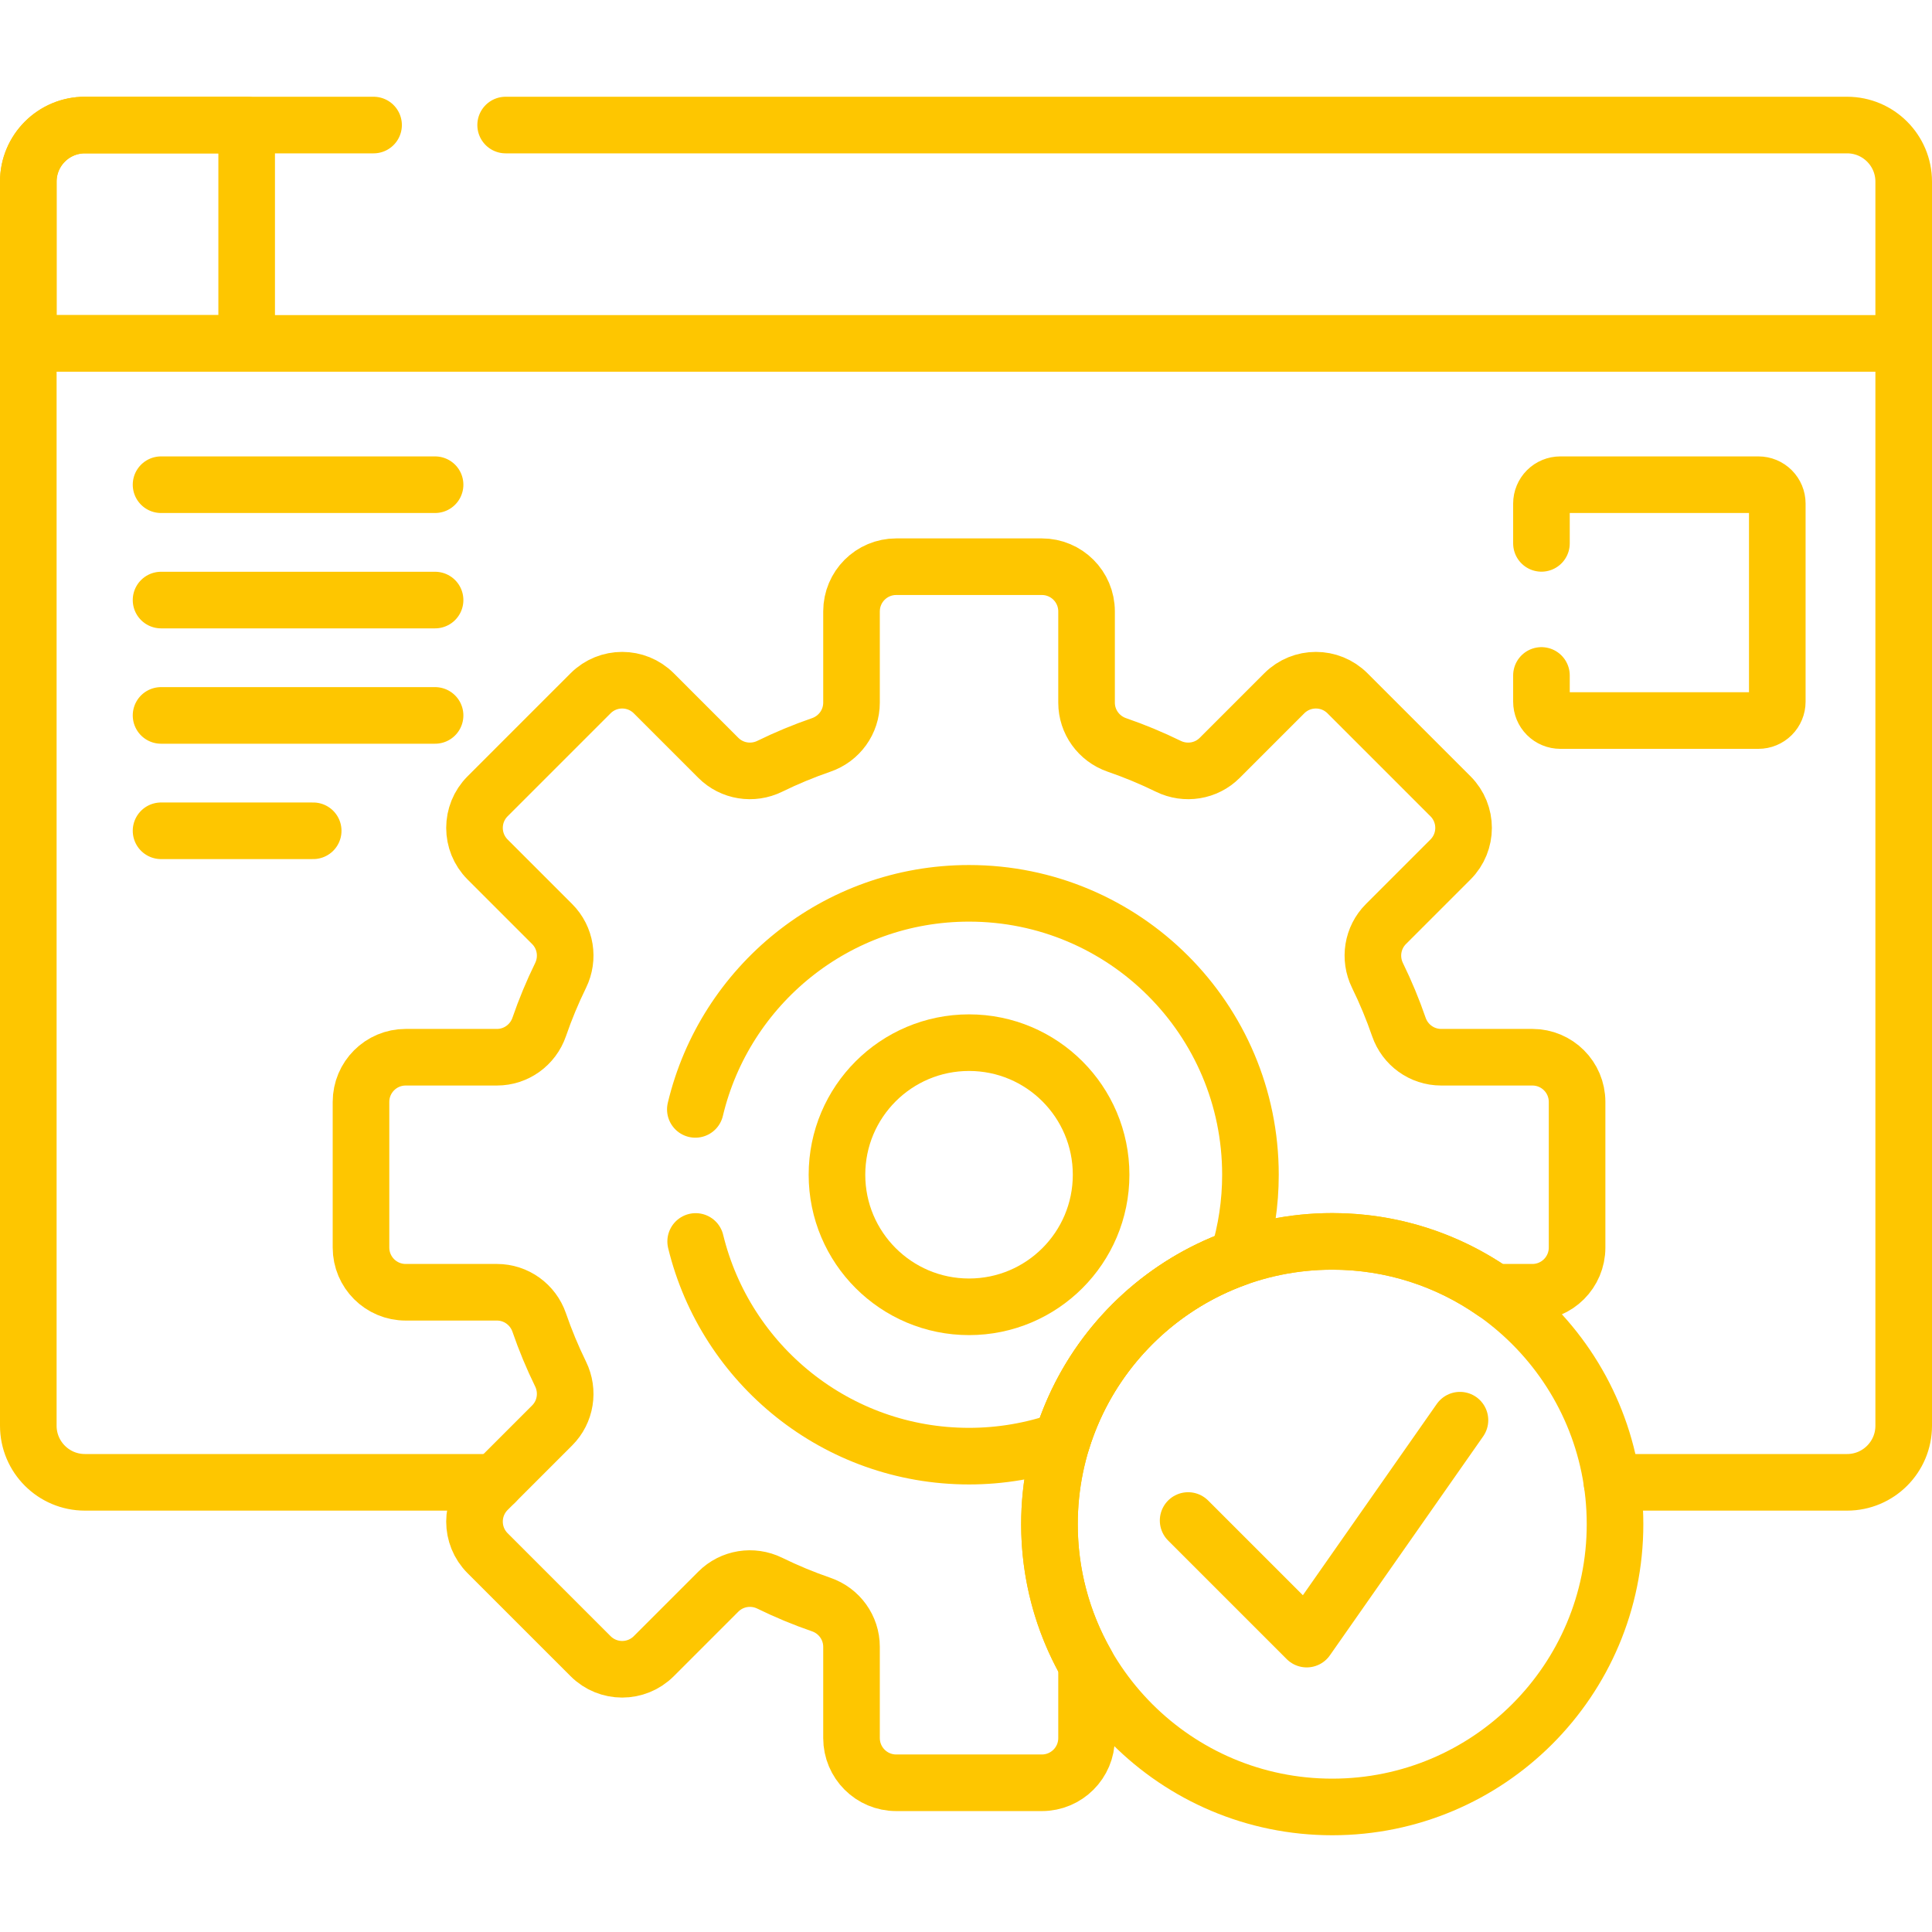<svg xmlns="http://www.w3.org/2000/svg" width="512" height="512" viewBox="0 0 512 512" fill="none"><path d="M427.177 392.831H489.5C497.784 392.831 504.5 386.115 504.5 377.831V91.008M504.5 91.008H7.5M504.5 91.008V48.139C504.5 39.855 497.784 33.139 489.5 33.139H134M7.5 91.008V377.831C7.5 386.115 14.216 392.831 22.5 392.831H131.247M7.5 91.008V48.139C7.5 39.855 14.216 33.139 22.5 33.139H99" stroke="#FEC600" stroke-width="15" stroke-miterlimit="10" stroke-linecap="round" stroke-linejoin="round"></path><path d="M42.681 128.452H115.3M42.681 159.023H115.3M42.681 189.594H115.3M42.681 220.166H83M408.5 179V185.952C408.5 187.278 409.027 188.55 409.964 189.488C410.902 190.425 412.174 190.952 413.5 190.952H466C467.326 190.952 468.598 190.425 469.536 189.488C470.473 188.55 471 187.278 471 185.952V133.452C471 132.126 470.473 130.854 469.536 129.916C468.598 128.979 467.326 128.452 466 128.452H413.5C412.174 128.452 410.902 128.979 409.964 129.916C409.027 130.854 408.5 132.126 408.5 133.452V144M65.368 33.139H22.5C14.216 33.139 7.5 39.855 7.5 48.139V91.007H65.368V33.139ZM278.12 403.921C278.12 362.533 311.672 328.981 353.06 328.981C369.003 328.981 383.772 333.975 395.919 342.462H406.099C412.64 342.462 417.943 337.16 417.943 330.619V292.017C417.943 285.476 412.641 280.174 406.099 280.174H381.914C376.844 280.174 372.362 276.937 370.711 272.143C369.107 267.488 367.218 262.936 365.053 258.513C362.819 253.948 363.69 248.478 367.283 244.885L384.394 227.774C389.019 223.149 389.019 215.65 384.394 211.025L357.098 183.73C352.473 179.105 344.974 179.105 340.349 183.73L323.238 200.841C319.645 204.435 314.175 205.305 309.61 203.071C305.188 200.906 300.636 199.017 295.981 197.413C291.187 195.762 287.949 191.28 287.949 186.21V162.025C287.949 155.484 282.647 150.182 276.106 150.182H237.504C230.963 150.182 225.661 155.484 225.661 162.025V186.21C225.661 191.28 222.423 195.762 217.629 197.413C212.974 199.016 208.422 200.906 204 203.071C199.436 205.305 193.966 204.434 190.372 200.841L173.261 183.73C168.636 179.105 161.137 179.105 156.512 183.73L129.217 211.025C124.592 215.65 124.592 223.149 129.217 227.774L146.328 244.885C149.921 248.478 150.792 253.948 148.558 258.512C146.393 262.935 144.503 267.487 142.899 272.142C141.248 276.936 136.766 280.174 131.696 280.174H107.511C100.97 280.174 95.668 285.476 95.668 292.017V330.619C95.668 337.16 100.971 342.462 107.511 342.462H131.696C136.766 342.462 141.248 345.7 142.899 350.494C144.503 355.149 146.392 359.701 148.557 364.123C150.791 368.687 149.92 374.157 146.327 377.751L129.216 394.862C124.591 399.487 124.591 406.986 129.216 411.611L156.511 438.906C161.136 443.531 168.635 443.531 173.26 438.906L190.371 421.795C193.964 418.202 199.434 417.331 203.999 419.565C208.399 421.718 212.948 423.611 217.629 425.223C222.423 426.874 225.661 431.355 225.661 436.426V460.611C225.661 467.152 230.963 472.454 237.504 472.454H276.106C282.647 472.454 287.949 467.151 287.949 460.611V441.006C281.494 429.713 278.106 416.928 278.12 403.921Z" stroke="#FEC600" stroke-width="15" stroke-miterlimit="10" stroke-linecap="round" stroke-linejoin="round"></path><path d="M184.357 329C192.299 361.648 221.713 385.893 256.805 385.893C265.205 385.896 273.545 384.478 281.471 381.698C288.476 359.106 305.887 341.102 328.096 333.256C330.279 326.148 331.386 318.753 331.381 311.317C331.381 270.13 297.992 236.741 256.805 236.741C221.582 236.741 192.083 261.168 184.272 294" stroke="#FEC600" stroke-width="15" stroke-miterlimit="10" stroke-linecap="round" stroke-linejoin="round"></path><path d="M256.805 346.317C276.135 346.317 291.805 330.647 291.805 311.317C291.805 291.987 276.135 276.317 256.805 276.317C237.475 276.317 221.805 291.987 221.805 311.317C221.805 330.647 237.475 346.317 256.805 346.317Z" stroke="#FEC600" stroke-width="15" stroke-miterlimit="10" stroke-linecap="round" stroke-linejoin="round"></path><path d="M353.06 478.861C394.448 478.861 428 445.309 428 403.921C428 362.533 394.448 328.981 353.06 328.981C311.672 328.981 278.12 362.533 278.12 403.921C278.12 445.309 311.672 478.861 353.06 478.861Z" stroke="#FEC600" stroke-width="15" stroke-miterlimit="10" stroke-linecap="round" stroke-linejoin="round"></path><path d="M314.865 402.954L346.291 434.38L386.904 376.362" stroke="#FEC600" stroke-width="15" stroke-miterlimit="10" stroke-linecap="round" stroke-linejoin="round"></path></svg>